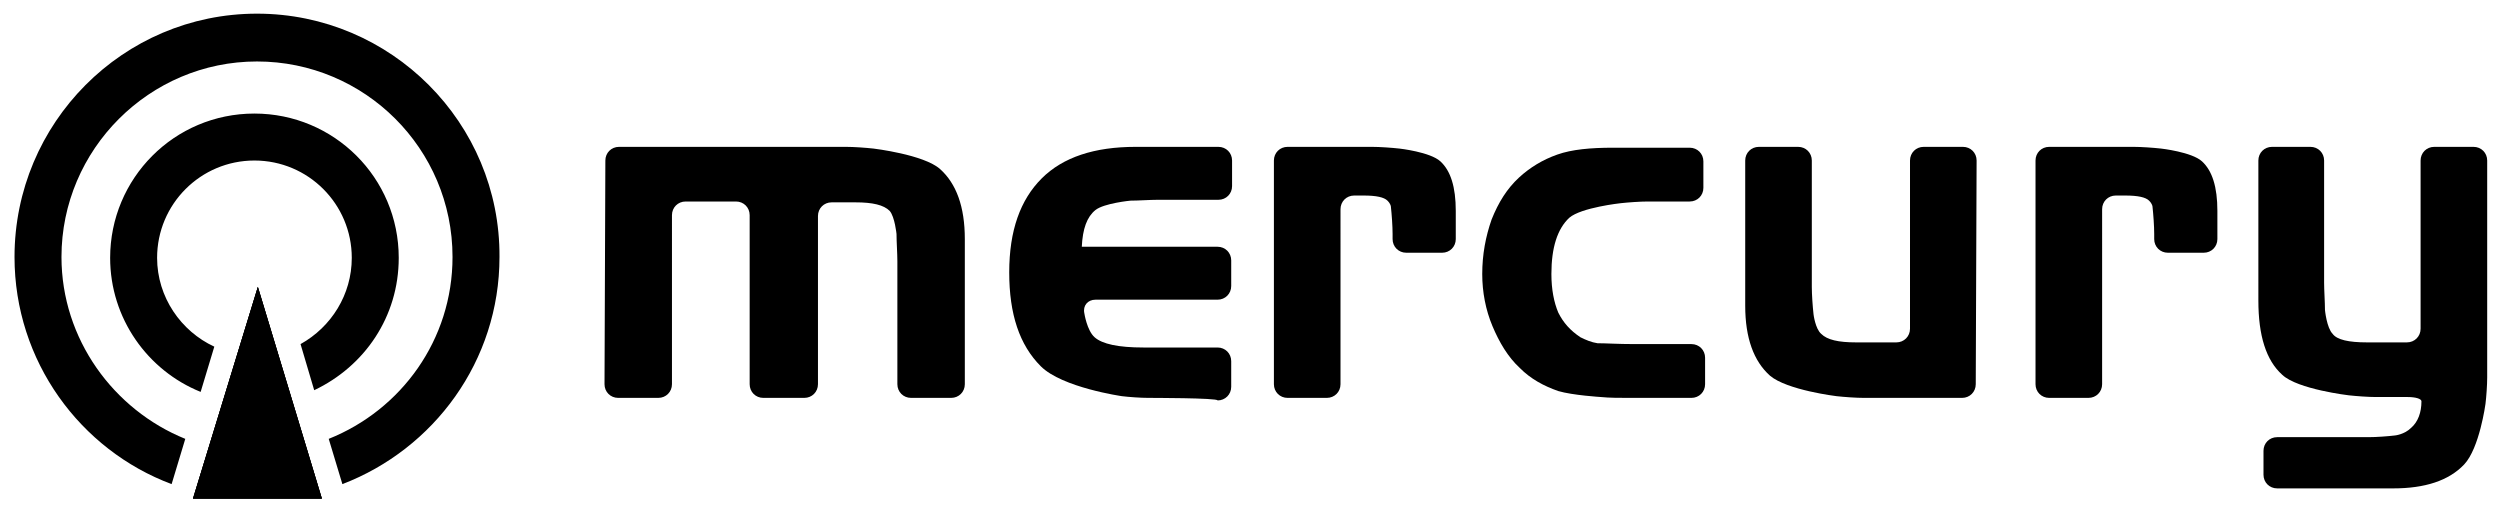 <?xml version="1.0" encoding="utf-8"?>
<!-- Generator: Adobe Illustrator 26.3.1, SVG Export Plug-In . SVG Version: 6.00 Build 0)  -->
<svg version="1.1" id="Layer_1" xmlns="http://www.w3.org/2000/svg" xmlns:xlink="http://www.w3.org/1999/xlink" x="0px" y="0px"
	 viewBox="0 0 292.8 60" style="enable-background:new 0 0 292.8 60;" xml:space="preserve">
<g>
	<g>
		<g>
			<path d="M70.9,18.8c0-0.9,0.7-1.6,1.6-1.6h26.6c0.9,0,2.3,0.1,3.2,0.2c0,0,5.9,0.7,7.8,2.4c1.9,1.7,2.9,4.4,2.9,8.2v17
				c0,0.9-0.7,1.6-1.6,1.6h-4.7c-0.9,0-1.6-0.7-1.6-1.6V30.6c0-0.9-0.1-2.3-0.1-3.2c0,0-0.2-2-0.8-2.7c-0.7-0.7-2-1-4-1h-2.8
				c-0.9,0-1.6,0.7-1.6,1.6V45c0,0.9-0.7,1.6-1.6,1.6h-4.8c-0.9,0-1.6-0.7-1.6-1.6V25.2c0-0.9-0.7-1.6-1.6-1.6h-5.9
				c-0.9,0-1.6,0.7-1.6,1.6V45c0,0.9-0.7,1.6-1.6,1.6h-4.7c-0.9,0-1.6-0.7-1.6-1.6L70.9,18.8L70.9,18.8z"/>
		</g>
		<g>
			<path d="M134.5,46.6c-0.9,0-2.3-0.1-3.1-0.2c0,0-7-1-9.5-3.5c-2.5-2.5-3.7-6.1-3.7-11s1.3-8.5,3.8-11c2.5-2.5,6.2-3.7,11-3.7h9.7
				c0.9,0,1.6,0.7,1.6,1.6v3c0,0.9-0.7,1.6-1.6,1.6h-7.1c-0.9,0-2.3,0.1-3.2,0.1c0,0-3.1,0.3-4.1,1.1c-1,0.8-1.5,2.2-1.6,4.3h15.9
				c0.9,0,1.6,0.7,1.6,1.6v3c0,0.9-0.7,1.6-1.6,1.6h-14.3c-0.9,0-1.5,0.7-1.3,1.6c0,0,0.3,2,1.2,2.8c0.9,0.8,2.8,1.2,5.7,1.2h8.7
				c0.9,0,1.6,0.7,1.6,1.6v3c0,0.9-0.7,1.6-1.6,1.6C142.7,46.6,134.5,46.6,134.5,46.6z"/>
		</g>
		<g>
			<path d="M149.2,18.8c0-0.9,0.7-1.6,1.6-1.6h9.9c0.9,0,2.3,0.1,3.2,0.2c0,0,3.6,0.4,4.8,1.5c1.2,1.1,1.8,3,1.8,5.8v3.3
				c0,0.9-0.7,1.6-1.6,1.6h-4.2c-0.9,0-1.6-0.7-1.6-1.6v-0.6c0-0.9-0.1-2.3-0.2-3.2c0,0,0-0.3-0.4-0.7c-0.4-0.4-1.3-0.6-2.8-0.6
				h-1.1c-0.9,0-1.6,0.7-1.6,1.6V45c0,0.9-0.7,1.6-1.6,1.6h-4.6c-0.9,0-1.6-0.7-1.6-1.6L149.2,18.8L149.2,18.8z"/>
		</g>
		<g>
			<path d="M191.4,40.3h6.7c0.9,0,1.6,0.7,1.6,1.6V45c0,0.9-0.7,1.6-1.6,1.6h-7.4c-0.9,0-2.3,0-3.2-0.1c0,0-3.3-0.2-5-0.7
				c-1.7-0.6-3.2-1.4-4.5-2.7c-1.4-1.3-2.4-3-3.2-4.9c-0.8-1.9-1.2-4-1.2-6.1c0-2.3,0.4-4.4,1.1-6.4c0.8-2,1.8-3.6,3.2-4.9
				c1.3-1.2,2.8-2.1,4.5-2.7c1.7-0.6,3.9-0.8,6.5-0.8h9c0.9,0,1.6,0.7,1.6,1.6V22c0,0.9-0.7,1.6-1.6,1.6H193c-0.9,0-2.3,0.1-3.2,0.2
				c0,0-4.6,0.5-6,1.7c-1.4,1.3-2.1,3.5-2.1,6.6c0,1.8,0.3,3.3,0.8,4.5c0.6,1.2,1.4,2.1,2.6,2.9c0.6,0.3,1.3,0.6,2,0.7
				C188.1,40.2,189.5,40.3,191.4,40.3z"/>
		</g>
		<g>
			<path d="M231.4,45c0,0.9-0.7,1.6-1.6,1.6h-11.5c-0.9,0-2.3-0.1-3.2-0.2c0,0-5.8-0.7-7.8-2.4c-1.9-1.7-2.9-4.4-2.9-8.2v-17
				c0-0.9,0.7-1.6,1.6-1.6h4.6c0.9,0,1.6,0.7,1.6,1.6v14.8c0,0.9,0.1,2.3,0.2,3.2c0,0,0.2,1.7,0.9,2.3c0.7,0.7,2,1,4.1,1h4.7
				c0.9,0,1.6-0.7,1.6-1.6V18.8c0-0.9,0.7-1.6,1.6-1.6h4.6c0.9,0,1.6,0.7,1.6,1.6L231.4,45L231.4,45z"/>
		</g>
		<g>
			<path d="M238.4,18.8c0-0.9,0.7-1.6,1.6-1.6h9.9c0.9,0,2.3,0.1,3.2,0.2c0,0,3.6,0.4,4.8,1.5c1.2,1.1,1.8,3,1.8,5.8v3.3
				c0,0.9-0.7,1.6-1.6,1.6h-4.2c-0.9,0-1.6-0.7-1.6-1.6v-0.6c0-0.9-0.1-2.3-0.2-3.2c0,0,0-0.3-0.4-0.7c-0.4-0.4-1.3-0.6-2.8-0.6
				h-1.1c-0.9,0-1.6,0.7-1.6,1.6V45c0,0.9-0.7,1.6-1.6,1.6H240c-0.9,0-1.6-0.7-1.6-1.6L238.4,18.8L238.4,18.8z"/>
		</g>
		<g>
			<path d="M277.2,40.1h4.7c0.9,0,1.6-0.7,1.6-1.6V18.8c0-0.9,0.7-1.6,1.6-1.6h4.6c0.9,0,1.6,0.7,1.6,1.6v25.4
				c0,0.9-0.1,2.3-0.2,3.1c0,0-0.7,5.2-2.5,7.1c-1.8,1.9-4.6,2.8-8.3,2.8h-13.6c-0.9,0-1.6-0.7-1.6-1.6v-2.8c0-0.9,0.7-1.6,1.6-1.6
				h10.7c0.9,0,2.3-0.1,3.1-0.2c0,0,1.1-0.1,1.9-0.9c0.8-0.7,1.2-1.8,1.2-3.1l0,0c0-0.3-0.7-0.5-1.6-0.5h-3.7
				c-0.9,0-2.3-0.1-3.2-0.2c0,0-6-0.7-7.8-2.4c-1.9-1.7-2.8-4.6-2.8-8.7V18.8c0-0.9,0.7-1.6,1.6-1.6h4.5c0.9,0,1.6,0.7,1.6,1.6v14.3
				c0,0.9,0.1,2.3,0.1,3.2c0,0,0.2,2.1,0.9,2.8C273.7,39.8,275.1,40.1,277.2,40.1z"/>
		</g>
	</g>
</g>
<path d="M46.7,30.2c0-9.4-7.6-16.9-16.9-16.9c-9.4,0-16.9,7.6-16.9,16.9c0,7.1,4.4,13.2,10.6,15.7l1.6-5.3
	c-3.9-1.8-6.7-5.8-6.7-10.4c0-6.3,5.1-11.4,11.4-11.4c6.3,0,11.4,5.1,11.4,11.4c0,4.3-2.4,8.1-6,10.1l1.6,5.4
	C42.7,42.9,46.7,37.1,46.7,30.2z M30.1,1.6C14.4,1.6,1.7,14.4,1.7,30.1c0,12.2,7.7,22.6,18.4,26.6l1.6-5.3
	C13.3,48,7.2,39.7,7.2,30.1c0-12.6,10.3-22.9,22.9-22.9C42.7,7.2,53,17.4,53,30.1c0,9.7-6,17.9-14.5,21.3l1.6,5.3
	c10.7-4.1,18.4-14.4,18.4-26.6C58.6,14.4,45.8,1.6,30.1,1.6z"/>
<polygon points="30.2,33.6 37.7,58.4 22.6,58.4 "/>
<polygon points="30.2,33.6 37.7,58.4 22.6,58.4 "/>
<polygon points="30.2,33.6 37.7,58.4 22.6,58.4 "/>
</svg>
